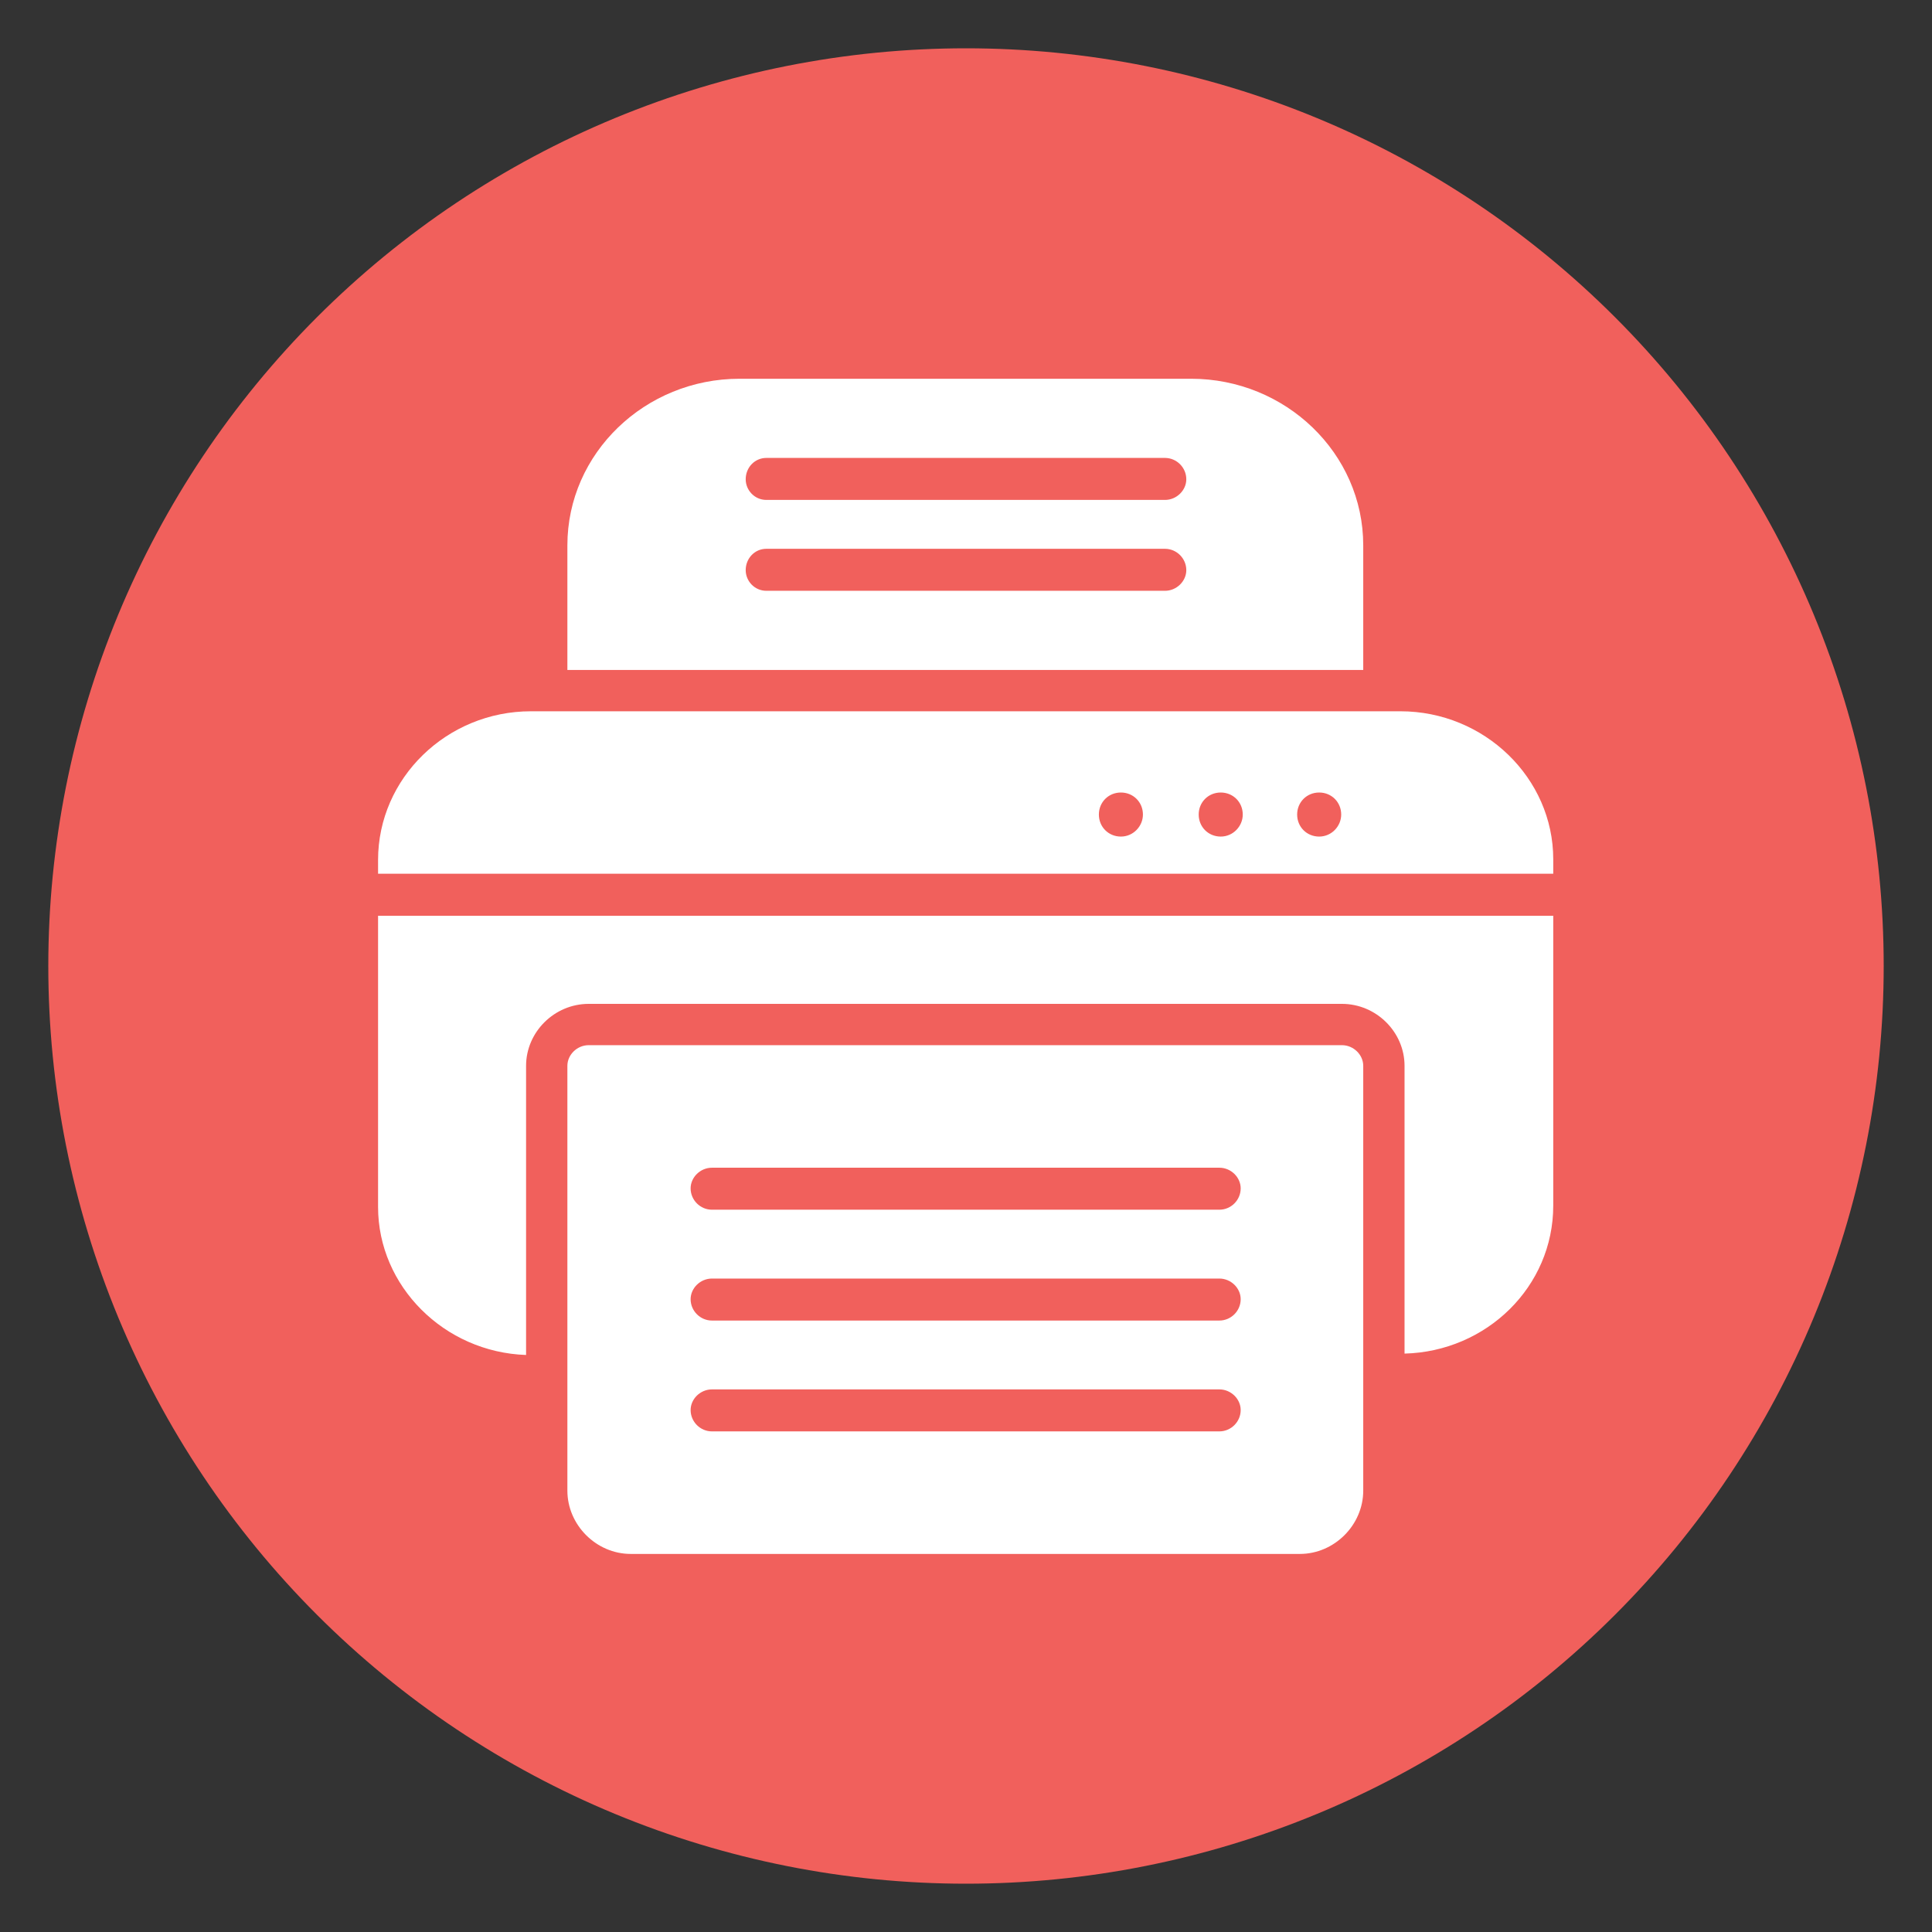 <svg xmlns="http://www.w3.org/2000/svg" xmlns:xlink="http://www.w3.org/1999/xlink" width="1000" zoomAndPan="magnify" viewBox="0 0 750 750" height="1000" preserveAspectRatio="xMidYMid meet" version="1.0"><rect x="0" y="0" width="750" height="750" fill="#333333" stroke="none"/><defs><clipPath id="c532fb8485"><path d="M 18.75 18.75 L 731.25 18.75 L 731.25 731.25 L 18.75 731.25 Z M 18.75 18.75 " clip-rule="nonzero"/></clipPath></defs><g clip-path="url(#c532fb8485)"><path fill="#f1605c" d="M 731.25 375 C 731.25 380.832 731.105 386.656 730.82 392.48 C 730.535 398.305 730.105 404.117 729.535 409.918 C 728.965 415.723 728.25 421.504 727.395 427.273 C 726.539 433.039 725.543 438.781 724.406 444.5 C 723.266 450.219 721.988 455.906 720.574 461.562 C 719.156 467.219 717.602 472.836 715.91 478.414 C 714.219 483.992 712.391 489.527 710.426 495.016 C 708.461 500.508 706.363 505.945 704.133 511.332 C 701.902 516.719 699.539 522.047 697.047 527.316 C 694.555 532.586 691.934 537.793 689.184 542.934 C 686.438 548.078 683.562 553.148 680.566 558.148 C 677.566 563.148 674.449 568.074 671.211 572.922 C 667.973 577.77 664.617 582.535 661.145 587.219 C 657.668 591.902 654.082 596.496 650.387 601.004 C 646.688 605.508 642.879 609.922 638.965 614.242 C 635.047 618.562 631.031 622.785 626.906 626.906 C 622.785 631.031 618.562 635.047 614.242 638.965 C 609.922 642.879 605.508 646.688 601.004 650.387 C 596.496 654.082 591.902 657.668 587.219 661.145 C 582.535 664.617 577.77 667.973 572.922 671.211 C 568.074 674.449 563.148 677.566 558.148 680.566 C 553.148 683.562 548.078 686.438 542.934 689.184 C 537.793 691.934 532.586 694.555 527.316 697.047 C 522.047 699.539 516.719 701.902 511.332 704.133 C 505.945 706.363 500.508 708.461 495.016 710.426 C 489.527 712.391 483.992 714.219 478.414 715.91 C 472.836 717.602 467.219 719.156 461.562 720.574 C 455.906 721.992 450.219 723.266 444.5 724.406 C 438.781 725.543 433.039 726.539 427.273 727.395 C 421.504 728.25 415.723 728.965 409.918 729.535 C 404.117 730.105 398.305 730.535 392.48 730.82 C 386.656 731.105 380.832 731.25 375 731.25 C 369.168 731.25 363.344 731.105 357.52 730.82 C 351.695 730.535 345.883 730.105 340.082 729.535 C 334.277 728.965 328.496 728.25 322.727 727.395 C 316.961 726.539 311.219 725.543 305.5 724.406 C 299.781 723.266 294.094 721.992 288.438 720.574 C 282.781 719.156 277.164 717.602 271.586 715.91 C 266.008 714.219 260.473 712.391 254.984 710.426 C 249.492 708.461 244.055 706.363 238.668 704.133 C 233.281 701.902 227.953 699.539 222.684 697.047 C 217.414 694.555 212.207 691.934 207.066 689.184 C 201.922 686.438 196.852 683.562 191.852 680.566 C 186.852 677.566 181.926 674.449 177.078 671.211 C 172.23 667.973 167.465 664.617 162.781 661.145 C 158.098 657.668 153.504 654.082 148.996 650.387 C 144.492 646.688 140.078 642.879 135.758 638.965 C 131.438 635.047 127.215 631.031 123.094 626.906 C 118.969 622.785 114.953 618.562 111.035 614.242 C 107.121 609.922 103.312 605.508 99.613 601.004 C 95.918 596.496 92.332 591.902 88.855 587.219 C 85.383 582.535 82.027 577.77 78.789 572.922 C 75.551 568.074 72.43 563.148 69.434 558.148 C 66.438 553.148 63.562 548.078 60.816 542.934 C 58.066 537.793 55.445 532.586 52.953 527.316 C 50.461 522.047 48.098 516.719 45.867 511.332 C 43.637 505.945 41.539 500.508 39.574 495.016 C 37.609 489.527 35.781 483.992 34.09 478.414 C 32.398 472.836 30.844 467.219 29.426 461.562 C 28.008 455.906 26.734 450.219 25.594 444.5 C 24.457 438.781 23.461 433.039 22.605 427.273 C 21.75 421.504 21.035 415.723 20.465 409.918 C 19.895 404.117 19.465 398.305 19.18 392.48 C 18.895 386.656 18.75 380.832 18.75 375 C 18.75 369.168 18.895 363.344 19.18 357.52 C 19.465 351.695 19.895 345.883 20.465 340.082 C 21.035 334.277 21.75 328.496 22.605 322.727 C 23.461 316.961 24.457 311.219 25.594 305.5 C 26.734 299.781 28.008 294.094 29.426 288.438 C 30.844 282.781 32.398 277.164 34.09 271.586 C 35.781 266.008 37.609 260.473 39.574 254.984 C 41.539 249.492 43.637 244.055 45.867 238.668 C 48.098 233.281 50.461 227.953 52.953 222.684 C 55.445 217.414 58.066 212.207 60.816 207.066 C 63.562 201.922 66.438 196.852 69.434 191.852 C 72.43 186.852 75.551 181.926 78.789 177.078 C 82.027 172.23 85.383 167.465 88.855 162.781 C 92.332 158.098 95.918 153.504 99.613 148.996 C 103.312 144.492 107.121 140.078 111.035 135.758 C 114.953 131.438 118.969 127.215 123.094 123.094 C 127.215 118.969 131.438 114.953 135.758 111.035 C 140.078 107.121 144.492 103.312 148.996 99.613 C 153.504 95.918 158.098 92.332 162.781 88.855 C 167.465 85.383 172.23 82.027 177.078 78.789 C 181.926 75.551 186.852 72.43 191.852 69.434 C 196.852 66.438 201.922 63.562 207.066 60.816 C 212.207 58.066 217.414 55.445 222.684 52.953 C 227.953 50.461 233.281 48.098 238.668 45.867 C 244.055 43.637 249.492 41.539 254.984 39.574 C 260.473 37.609 266.008 35.781 271.586 34.09 C 277.164 32.398 282.781 30.844 288.438 29.426 C 294.094 28.008 299.781 26.734 305.5 25.594 C 311.219 24.457 316.961 23.461 322.727 22.605 C 328.496 21.75 334.277 21.035 340.082 20.465 C 345.883 19.895 351.695 19.465 357.52 19.18 C 363.344 18.895 369.168 18.75 375 18.75 C 380.832 18.75 386.656 18.895 392.48 19.18 C 398.305 19.465 404.117 19.895 409.918 20.465 C 415.723 21.035 421.504 21.75 427.273 22.605 C 433.039 23.461 438.781 24.457 444.5 25.594 C 450.219 26.734 455.906 28.008 461.562 29.426 C 467.219 30.844 472.836 32.398 478.414 34.09 C 483.992 35.781 489.527 37.609 495.016 39.574 C 500.508 41.539 505.945 43.637 511.332 45.867 C 516.719 48.098 522.047 50.461 527.316 52.953 C 532.586 55.445 537.793 58.066 542.934 60.816 C 548.078 63.562 553.148 66.438 558.148 69.434 C 563.148 72.43 568.074 75.551 572.922 78.789 C 577.77 82.027 582.535 85.383 587.219 88.855 C 591.902 92.332 596.496 95.918 601.004 99.613 C 605.508 103.312 609.922 107.121 614.242 111.035 C 618.562 114.953 622.785 118.969 626.906 123.094 C 631.031 127.215 635.047 131.438 638.965 135.758 C 642.879 140.078 646.688 144.492 650.387 148.996 C 654.082 153.504 657.668 158.098 661.145 162.781 C 664.617 167.465 667.973 172.23 671.211 177.078 C 674.449 181.926 677.566 186.852 680.566 191.852 C 683.562 196.852 686.438 201.922 689.184 207.066 C 691.934 212.207 694.555 217.414 697.047 222.684 C 699.539 227.953 701.902 233.281 704.133 238.668 C 706.363 244.055 708.461 249.492 710.426 254.984 C 712.391 260.473 714.219 266.008 715.91 271.586 C 717.602 277.164 719.156 282.781 720.574 288.438 C 721.988 294.094 723.266 299.781 724.406 305.5 C 725.543 311.219 726.539 316.961 727.395 322.727 C 728.25 328.496 728.965 334.277 729.535 340.082 C 730.105 345.883 730.535 351.695 730.82 357.52 C 731.105 363.344 731.25 369.168 731.25 375 Z M 731.25 375 " fill-opacity="1" fill-rule="nonzero"/></g><path fill="#ffffff" d="M 204.223 526 C 172.422 524.93 146.766 499.273 146.766 468.539 L 146.766 355.492 L 602.969 355.492 L 602.969 468.004 C 602.969 499.539 577.043 524.664 545.242 525.465 L 545.242 413.75 C 545.242 400.656 534.285 389.699 520.922 389.699 L 228.543 389.699 C 215.184 389.699 204.223 400.656 204.223 413.75 Z M 435.133 307.652 C 439.941 307.652 443.684 311.395 443.684 316.203 C 443.684 320.746 439.941 324.758 435.133 324.758 C 430.32 324.758 426.582 321.016 426.582 316.203 C 426.582 311.395 430.32 307.652 435.133 307.652 Z M 473.883 307.652 C 478.695 307.652 482.438 311.395 482.438 316.203 C 482.438 320.746 478.695 324.758 473.883 324.758 C 469.074 324.758 465.332 321.016 465.332 316.203 C 465.332 311.395 469.074 307.652 473.883 307.652 Z M 512.102 307.652 C 516.91 307.652 520.652 311.395 520.652 316.203 C 520.652 320.746 516.91 324.758 512.102 324.758 C 507.289 324.758 503.551 321.016 503.551 316.203 C 503.551 311.395 507.289 307.652 512.102 307.652 Z M 146.766 339.188 L 146.766 333.844 C 146.766 302.039 173.492 276.117 206.094 276.117 L 543.637 276.117 C 576.242 276.117 602.969 302.039 602.969 333.574 L 602.969 339.188 Z M 146.766 339.188 " fill-opacity="1" fill-rule="evenodd"/><path fill="#ffffff" d="M 220.258 260.082 L 220.258 211.707 C 220.258 175.895 250.461 147.031 287.074 147.031 L 462.391 147.031 C 499.008 147.031 529.207 175.895 529.207 211.707 L 529.207 260.082 Z M 452.238 194.07 L 297.496 194.07 C 292.953 194.07 289.48 190.328 289.48 186.051 C 289.48 181.508 292.953 177.766 297.496 177.766 L 452.238 177.766 C 456.781 177.766 460.52 181.508 460.52 186.051 C 460.52 190.328 456.781 194.07 452.238 194.07 Z M 452.238 229.348 L 297.496 229.348 C 292.953 229.348 289.48 225.605 289.48 221.328 C 289.48 216.785 292.953 213.043 297.496 213.043 L 452.238 213.043 C 456.781 213.043 460.52 216.785 460.52 221.328 C 460.52 225.605 456.781 229.348 452.238 229.348 Z M 452.238 229.348 " fill-opacity="1" fill-rule="evenodd"/><path fill="#ffffff" d="M 504.617 603.234 L 244.848 603.234 C 231.484 603.234 220.258 592.012 220.258 578.648 L 220.258 413.75 C 220.258 409.477 224 405.734 228.543 405.734 L 520.922 405.734 C 525.465 405.734 529.207 409.477 529.207 413.75 L 529.207 578.648 C 529.207 592.012 517.98 603.234 504.617 603.234 Z M 473.348 469.609 L 276.383 469.609 C 271.84 469.609 268.098 465.867 268.098 461.324 C 268.098 457.047 271.84 453.305 276.383 453.305 L 473.348 453.305 C 477.895 453.305 481.633 457.047 481.633 461.324 C 481.633 465.867 477.895 469.609 473.348 469.609 Z M 473.348 512.637 L 276.383 512.637 C 271.84 512.637 268.098 508.895 268.098 504.352 C 268.098 500.074 271.84 496.332 276.383 496.332 L 473.348 496.332 C 477.895 496.332 481.633 500.074 481.633 504.352 C 481.633 508.895 477.895 512.637 473.348 512.637 Z M 473.348 555.664 L 276.383 555.664 C 271.84 555.664 268.098 551.922 268.098 547.379 C 268.098 543.102 271.84 539.363 276.383 539.363 L 473.348 539.363 C 477.895 539.363 481.633 543.102 481.633 547.379 C 481.633 551.922 477.895 555.664 473.348 555.664 Z M 473.348 555.664 " fill-opacity="1" fill-rule="evenodd"/></svg>